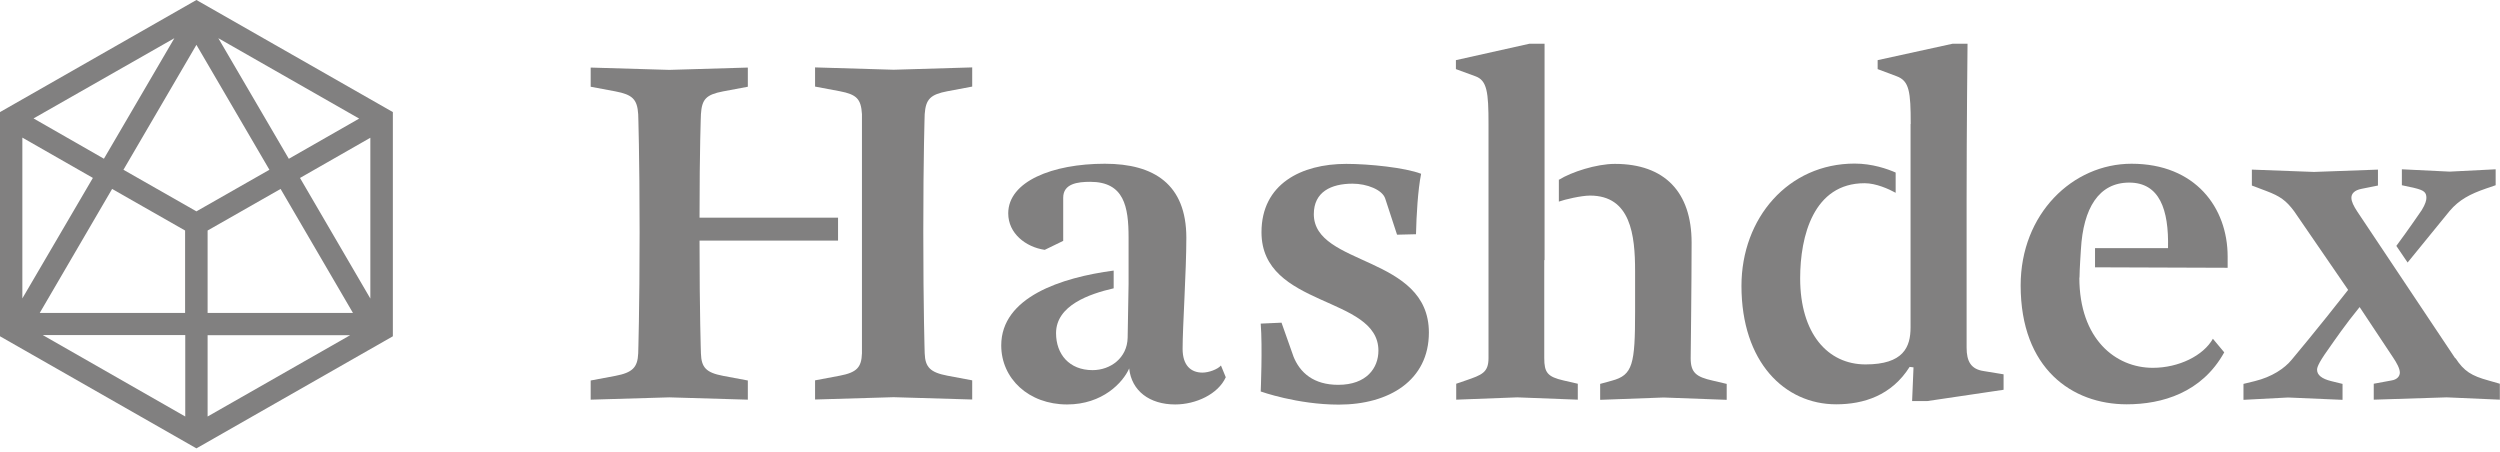 <svg width="188" height="34" viewBox="0 0 188 34" fill="none" xmlns="http://www.w3.org/2000/svg">
<g clip-path="url(#clip0_5_1388)">
<path d="M14.771 0L0 8.429V25.288L14.771 33.717L29.543 25.288V8.429L14.771 0ZM13.931 23.532H2.989L8.431 14.208L13.919 17.335V23.532H13.931ZM14.771 15.894L9.283 12.766L14.771 3.372L20.26 12.766L14.771 15.894ZM21.1 14.208L26.542 23.532H15.612V17.335L21.1 14.208ZM16.418 2.872L27.009 8.918L21.719 11.941L16.418 2.872ZM7.824 11.941L2.522 8.906L13.113 2.872L7.812 11.941H7.824ZM6.983 13.382L1.681 22.439V10.348L6.971 13.371L6.983 13.382ZM13.931 25.207V31.322L3.211 25.195H13.931V25.207ZM15.612 25.207H26.332L15.612 31.322V25.207ZM22.56 13.382L27.85 10.359V22.451L22.56 13.382Z" fill="#818080"/>
<path d="M63.021 18.091H52.605C52.605 23.579 52.71 26.579 52.71 26.579C52.745 27.637 53.096 28.02 54.38 28.265L56.237 28.613V30.055L50.328 29.881L44.419 30.055V28.613L46.276 28.265C47.561 28.02 47.946 27.637 47.993 26.579C47.993 26.579 48.098 23.265 48.098 17.463C48.098 11.662 47.993 8.592 47.993 8.592C47.922 7.464 47.561 7.116 46.276 6.871L44.419 6.523V5.081L50.328 5.255L56.237 5.081V6.523L54.38 6.871C53.096 7.116 52.78 7.464 52.71 8.592C52.71 8.592 52.605 11.092 52.605 16.37H63.021V18.091ZM64.819 8.581C64.749 7.453 64.434 7.104 63.149 6.86L61.293 6.511V5.069L67.201 5.244L73.11 5.069V6.511L71.253 6.86C69.969 7.104 69.618 7.453 69.537 8.581C69.537 8.581 69.432 11.65 69.432 17.452C69.432 23.253 69.537 26.567 69.537 26.567C69.572 27.625 69.969 28.009 71.253 28.253L73.11 28.602V30.043L67.201 29.869L61.293 30.043V28.602L63.149 28.253C64.434 28.009 64.784 27.625 64.819 26.567V8.581Z" fill="#818080"/>
<path d="M83.736 21.684C81.926 22.102 79.415 22.963 79.415 25.055C79.415 26.637 80.408 27.834 82.159 27.834C83.514 27.834 84.763 26.916 84.799 25.404L84.869 21.358V17.87C84.869 15.545 84.542 13.673 81.984 13.673C81.027 13.673 79.953 13.812 79.953 14.87V18.114L78.563 18.789C77.138 18.579 75.819 17.556 75.819 16.045C75.819 13.65 79.135 12.313 83.082 12.313C86.784 12.313 89.213 13.859 89.213 17.882C89.213 20.382 88.932 24.579 88.932 26.23C88.932 27.462 89.539 28.02 90.427 28.02C90.894 28.02 91.571 27.776 91.816 27.485L92.178 28.369C91.606 29.636 89.936 30.415 88.372 30.415C86.445 30.415 85.091 29.392 84.915 27.706C84.448 28.764 82.918 30.415 80.245 30.415C77.36 30.415 75.293 28.474 75.293 25.974C75.293 22.346 79.801 20.87 83.748 20.347V21.684H83.736Z" fill="#818080"/>
<path d="M97.246 26.753C97.748 28.055 98.811 28.939 100.632 28.939C102.769 28.939 103.657 27.672 103.657 26.369C103.657 22.219 94.864 23.16 94.864 17.463C94.864 13.836 97.853 12.324 101.24 12.324C102.956 12.324 105.654 12.603 106.868 13.068C106.623 14.301 106.518 16.161 106.483 17.614L105.058 17.649L104.171 14.94C103.96 14.266 102.781 13.812 101.718 13.812C100.084 13.812 98.799 14.44 98.799 16.103C98.799 20.044 107.452 19.172 107.452 25.009C107.452 28.602 104.463 30.427 100.679 30.427C97.55 30.427 94.806 29.439 94.806 29.439C94.806 29.439 94.946 26.09 94.806 24.335L96.37 24.265L97.258 26.776L97.246 26.753Z" fill="#818080"/>
<path d="M116.128 19.568V26.927C116.128 28.02 116.373 28.334 117.587 28.613L118.65 28.857V30.055L114.096 29.881L109.507 30.055V28.857L110.219 28.613C111.434 28.195 111.936 28.02 111.936 26.927V9.325C111.936 6.93 111.831 6.046 110.943 5.732L109.484 5.197V4.523L115.007 3.29H116.151V19.556L116.128 19.568ZM117.249 13.51C118.16 12.941 120.04 12.324 121.441 12.324C125.178 12.324 127.209 14.44 127.209 18.242C127.209 21.23 127.139 26.939 127.139 26.939C127.139 28.032 127.56 28.346 128.809 28.625L129.848 28.869V30.067L125.107 29.892L120.332 30.067V28.869L121.219 28.625C122.784 28.206 122.959 27.392 122.959 23.451V20.382C122.959 17.673 122.632 14.708 119.573 14.708C118.919 14.708 117.669 14.998 117.226 15.161V13.499L117.249 13.51Z" fill="#818080"/>
<path d="M143.686 9.325C143.686 6.895 143.581 6.081 142.623 5.732L141.199 5.197V4.523L146.827 3.29H147.959C147.959 3.29 147.889 9.801 147.889 14.987V26.148C147.889 27.172 148.216 27.765 149.174 27.904L150.669 28.148V29.311L144.935 30.16H143.791L143.896 27.625L143.604 27.59C142.249 29.741 140.148 30.404 138.081 30.404C134.204 30.404 130.958 27.23 130.958 21.498C130.958 16.394 134.484 12.301 139.47 12.301C140.801 12.301 141.946 12.708 142.553 12.975V14.498C142.051 14.219 141.082 13.778 140.218 13.778C136.376 13.778 135.372 17.754 135.372 20.928C135.372 25.079 137.439 27.404 140.288 27.404C143.137 27.404 143.674 26.102 143.674 24.625V9.325H143.686Z" fill="#818080"/>
<path d="M156.367 20.87C156.367 25.521 159.111 27.66 161.89 27.66C163.852 27.66 165.697 26.741 166.409 25.474L167.262 26.497C165.58 29.532 162.591 30.404 159.929 30.404C155.83 30.404 151.953 27.73 151.953 21.463C151.953 16.08 155.865 12.313 160.291 12.313C165.101 12.313 167.519 15.626 167.519 19.289V20.137L157.546 20.102V18.661H163.035C163.105 15.742 162.392 13.731 160.115 13.731C157.838 13.731 156.659 15.638 156.484 18.765C156.484 18.765 156.379 20.312 156.379 20.881L156.367 20.87Z" fill="#818080"/>
<path d="M184.649 26.927C185.291 27.916 185.863 28.265 187.136 28.613L187.988 28.857V30.055L183.995 29.881L178.506 30.055V28.857L179.826 28.613C180.293 28.544 180.468 28.265 180.468 28.02C180.468 27.706 180.223 27.276 179.966 26.892L177.444 23.091C176.3 24.497 175.587 25.555 175.062 26.3C174.279 27.392 174.244 27.672 174.244 27.811C174.244 28.195 174.595 28.485 175.307 28.66L176.159 28.869V30.067L172.061 29.892L168.709 30.067V28.869L169.562 28.66C170.846 28.346 171.804 27.706 172.341 27.044C172.341 27.044 174.268 24.753 176.58 21.8L172.516 15.882C171.909 15.068 171.454 14.754 170.449 14.371L169.34 13.952V12.755L174.011 12.929L178.822 12.755V13.952L177.607 14.196C177.035 14.301 176.825 14.58 176.825 14.87C176.825 15.161 177 15.498 177.257 15.894L184.637 26.951L184.649 26.927ZM180.2 18.498C181.134 17.242 182.115 15.801 182.115 15.801C182.395 15.347 182.465 15.057 182.465 14.882C182.465 14.464 182.29 14.312 181.578 14.138L180.62 13.929V12.731L184.217 12.906L187.673 12.731V13.929L186.961 14.173C185.746 14.591 184.929 15.022 184.217 15.859C184.217 15.859 182.652 17.789 181.052 19.742L180.2 18.486V18.498Z" fill="#818080"/>
</g>
<defs>
<clipPath id="clip0_5_1388">
<rect width="188" height="33.717" fill="white"/>
</clipPath>
</defs>
</svg>
